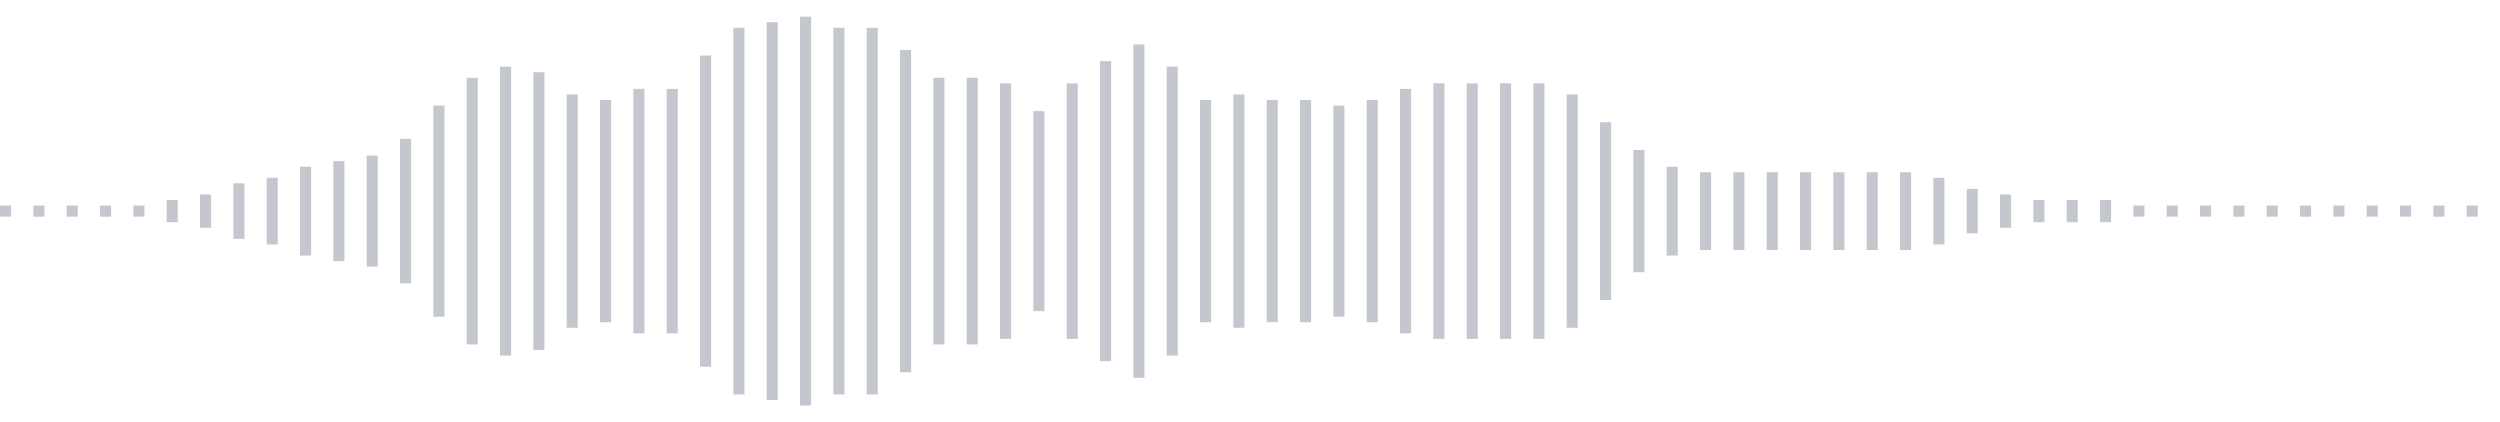 <svg xmlns="http://www.w3.org/2000/svg" xmlns:xlink="http://www.w3/org/1999/xlink" viewBox="0 0 225 38" preserveAspectRatio="none" width="100%" height="100%" fill="#C4C8CE"><g id="waveform-dd6e2ed6-743f-41e3-ad4c-c07ce0e73240"><rect x="0" y="18.5" width="1" height="1"/><rect x="3" y="18.5" width="1" height="1"/><rect x="6" y="18.5" width="1" height="1"/><rect x="9" y="18.5" width="1" height="1"/><rect x="12" y="18.5" width="1" height="1"/><rect x="15" y="18.0" width="1" height="2"/><rect x="18" y="17.5" width="1" height="3"/><rect x="21" y="16.5" width="1" height="5"/><rect x="24" y="16.0" width="1" height="6"/><rect x="27" y="15.0" width="1" height="8"/><rect x="30" y="14.5" width="1" height="9"/><rect x="33" y="14.0" width="1" height="10"/><rect x="36" y="12.5" width="1" height="13"/><rect x="39" y="9.5" width="1" height="19"/><rect x="42" y="7.0" width="1" height="24"/><rect x="45" y="6.0" width="1" height="26"/><rect x="48" y="6.5" width="1" height="25"/><rect x="51" y="8.5" width="1" height="21"/><rect x="54" y="9.0" width="1" height="20"/><rect x="57" y="8.0" width="1" height="22"/><rect x="60" y="8.0" width="1" height="22"/><rect x="63" y="5.0" width="1" height="28"/><rect x="66" y="2.5" width="1" height="33"/><rect x="69" y="2.0" width="1" height="34"/><rect x="72" y="1.5" width="1" height="35"/><rect x="75" y="2.5" width="1" height="33"/><rect x="78" y="2.5" width="1" height="33"/><rect x="81" y="4.5" width="1" height="29"/><rect x="84" y="7.0" width="1" height="24"/><rect x="87" y="7.0" width="1" height="24"/><rect x="90" y="7.5" width="1" height="23"/><rect x="93" y="10.0" width="1" height="18"/><rect x="96" y="7.5" width="1" height="23"/><rect x="99" y="5.5" width="1" height="27"/><rect x="102" y="4.0" width="1" height="30"/><rect x="105" y="6.0" width="1" height="26"/><rect x="108" y="9.0" width="1" height="20"/><rect x="111" y="8.5" width="1" height="21"/><rect x="114" y="9.0" width="1" height="20"/><rect x="117" y="9.0" width="1" height="20"/><rect x="120" y="9.5" width="1" height="19"/><rect x="123" y="9.0" width="1" height="20"/><rect x="126" y="8.0" width="1" height="22"/><rect x="129" y="7.5" width="1" height="23"/><rect x="132" y="7.5" width="1" height="23"/><rect x="135" y="7.5" width="1" height="23"/><rect x="138" y="7.5" width="1" height="23"/><rect x="141" y="8.5" width="1" height="21"/><rect x="144" y="11.0" width="1" height="16"/><rect x="147" y="13.5" width="1" height="11"/><rect x="150" y="15.0" width="1" height="8"/><rect x="153" y="15.5" width="1" height="7"/><rect x="156" y="15.5" width="1" height="7"/><rect x="159" y="15.5" width="1" height="7"/><rect x="162" y="15.5" width="1" height="7"/><rect x="165" y="15.5" width="1" height="7"/><rect x="168" y="15.5" width="1" height="7"/><rect x="171" y="15.5" width="1" height="7"/><rect x="174" y="16.0" width="1" height="6"/><rect x="177" y="17.0" width="1" height="4"/><rect x="180" y="17.5" width="1" height="3"/><rect x="183" y="18.0" width="1" height="2"/><rect x="186" y="18.0" width="1" height="2"/><rect x="189" y="18.0" width="1" height="2"/><rect x="192" y="18.5" width="1" height="1"/><rect x="195" y="18.5" width="1" height="1"/><rect x="198" y="18.5" width="1" height="1"/><rect x="201" y="18.5" width="1" height="1"/><rect x="204" y="18.5" width="1" height="1"/><rect x="207" y="18.5" width="1" height="1"/><rect x="210" y="18.5" width="1" height="1"/><rect x="213" y="18.5" width="1" height="1"/><rect x="216" y="18.5" width="1" height="1"/><rect x="219" y="18.5" width="1" height="1"/><rect x="222" y="18.5" width="1" height="1"/></g></svg>
